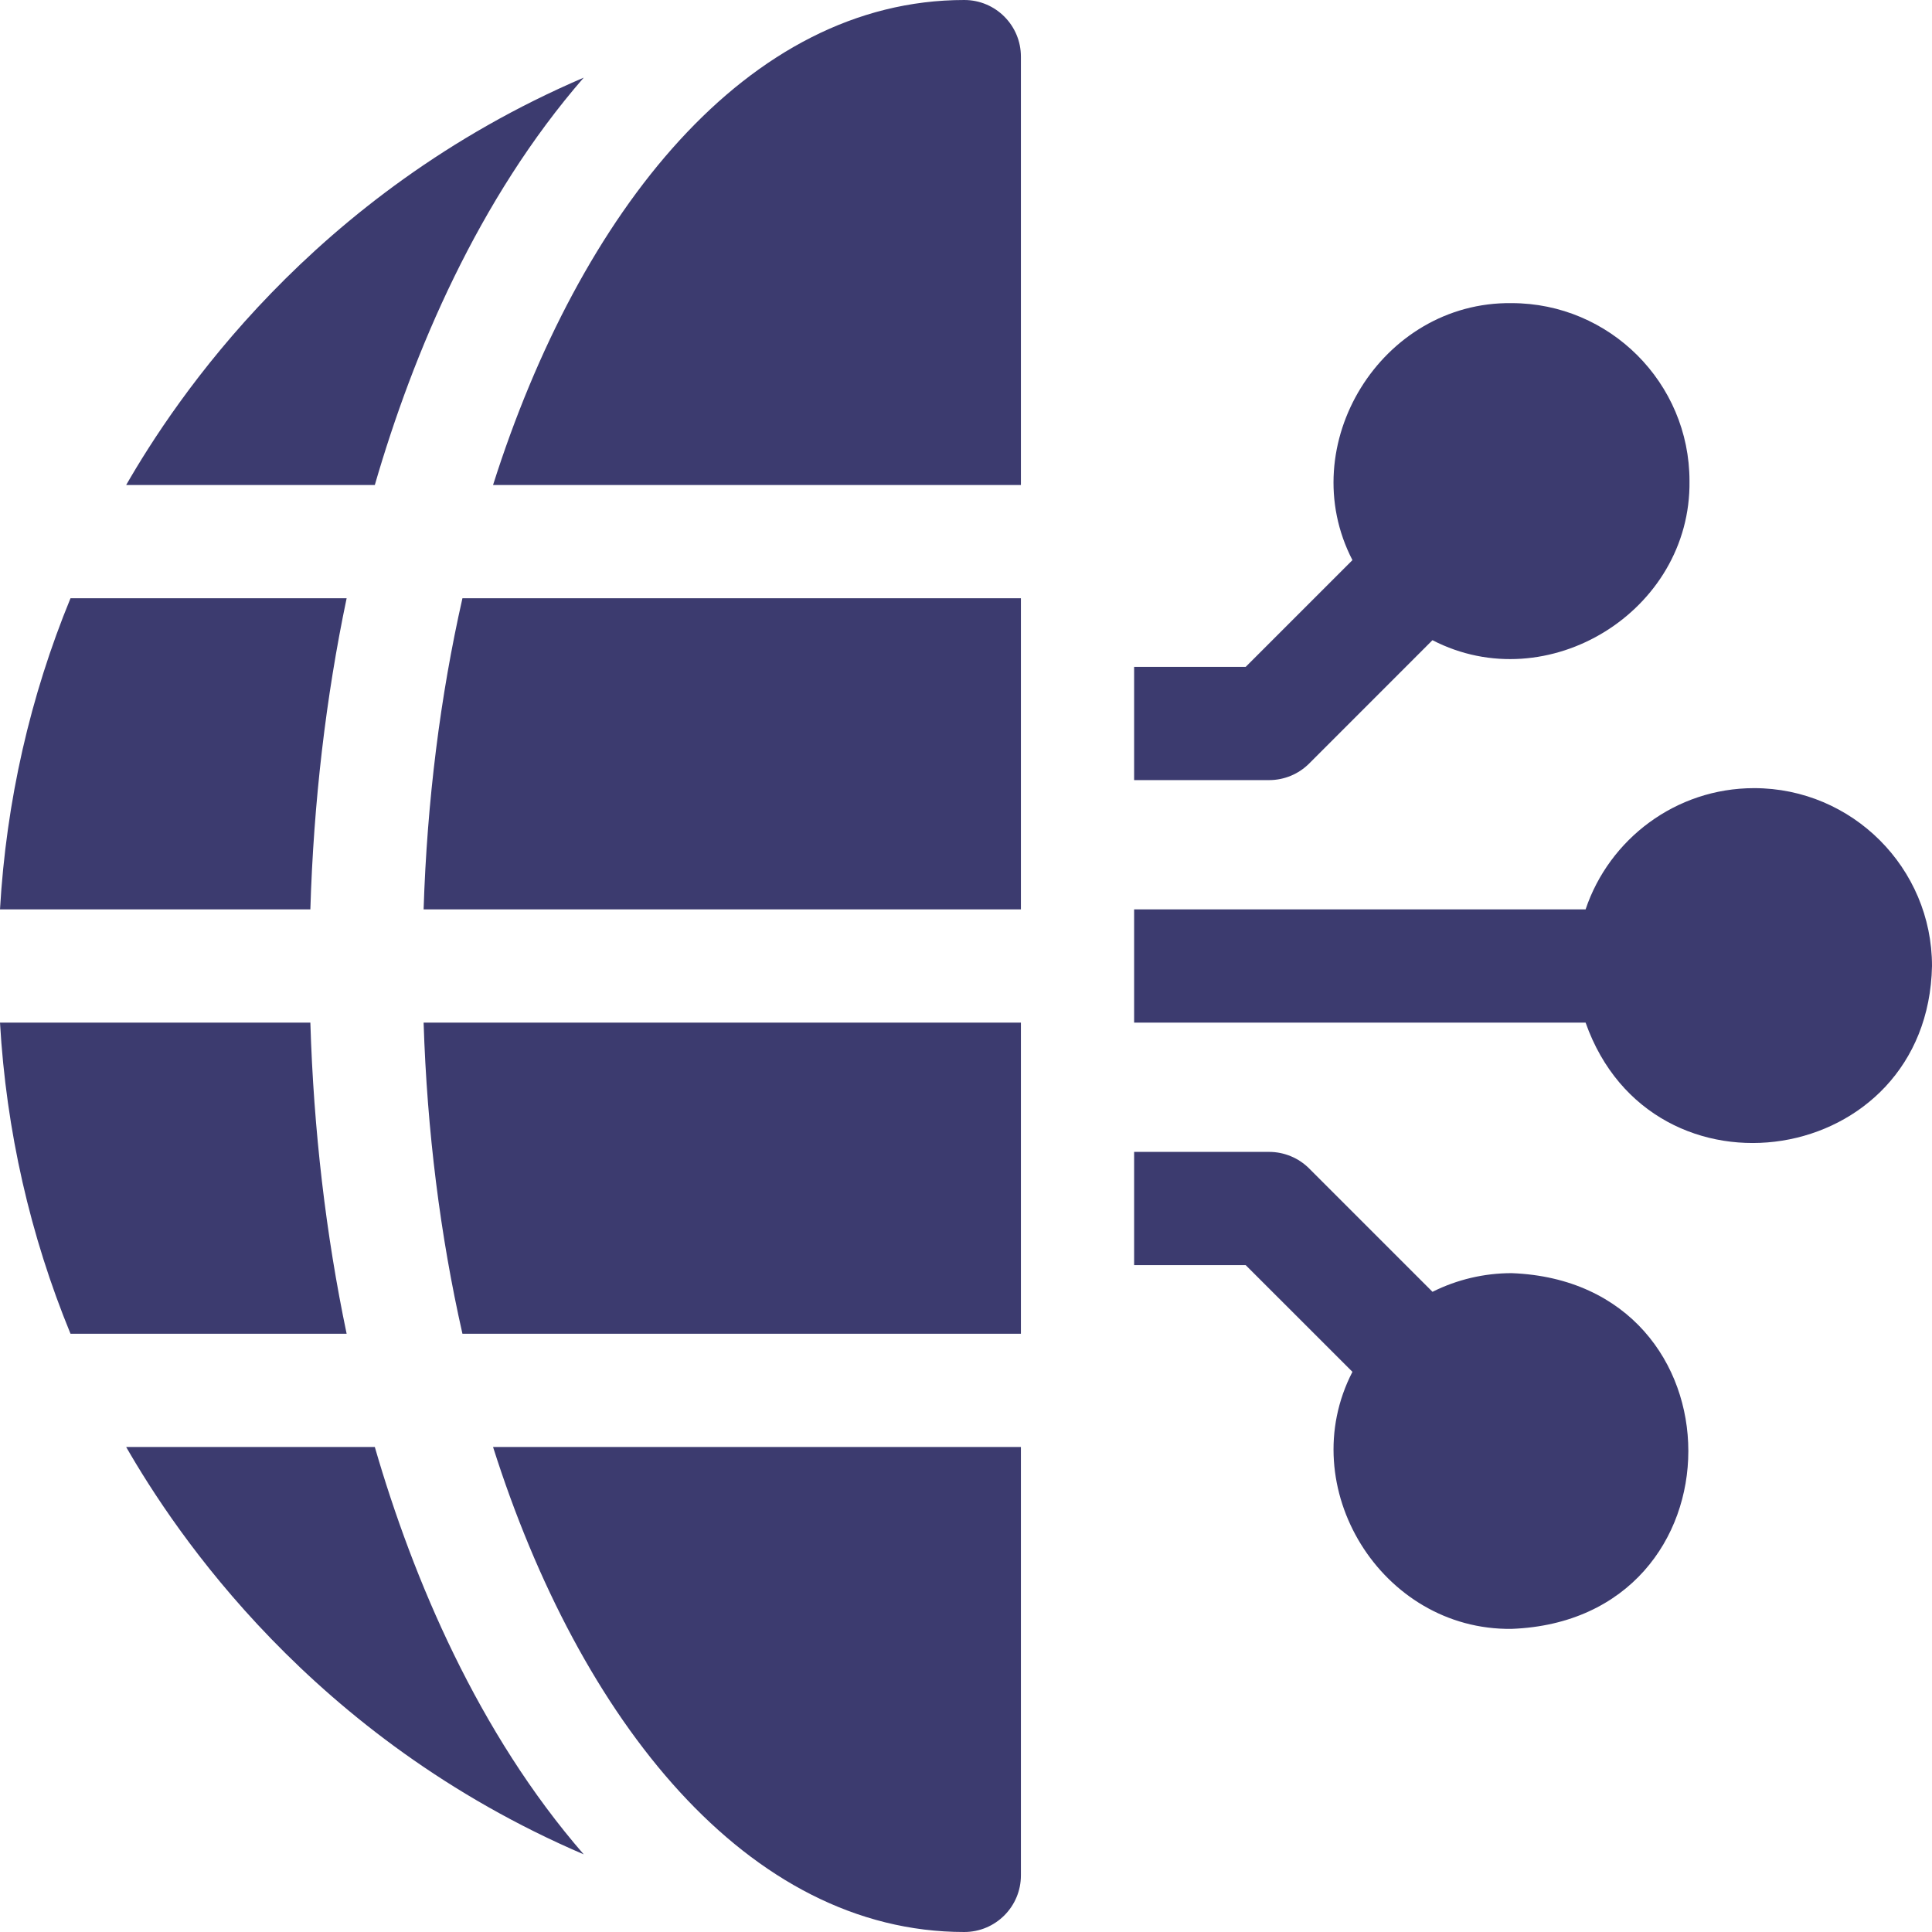 <svg xmlns="http://www.w3.org/2000/svg" width="50" height="50" viewBox="0 0 50 50" fill="none"><path d="M45.397 20.397C43.371 20.397 41.648 21.713 41.035 23.535H29.351V26.465H41.035C42.754 31.337 49.897 30.228 50 25C50 22.462 47.935 20.397 45.397 20.397ZM39.121 32.949C38.41 32.949 37.709 33.114 37.073 33.432L33.881 30.24C33.745 30.104 33.583 29.996 33.406 29.923C33.228 29.849 33.038 29.811 32.845 29.811H29.351V32.741H32.238L35.001 35.503C33.461 38.483 35.752 42.2 39.121 42.155C45.219 41.924 45.218 33.18 39.121 32.949ZM8.032 26.465H0C0.161 29.265 0.781 31.979 1.825 34.518H8.971C8.434 31.956 8.116 29.246 8.032 26.465ZM8.971 15.482H1.825C0.781 18.021 0.161 20.735 0 23.535H8.032C8.116 20.754 8.434 18.044 8.971 15.482ZM15.107 2.009C8.055 5.032 4.533 10.35 3.265 12.552H9.7C10.693 9.126 12.378 5.147 15.107 2.009ZM3.265 37.448C4.533 39.65 8.055 44.968 15.107 47.991C12.378 44.852 10.693 40.874 9.7 37.448H3.265ZM24.956 0C19.331 0 14.997 5.498 12.76 12.552H26.421V1.465C26.421 0.656 25.765 0 24.956 0ZM24.956 50C25.765 50 26.421 49.344 26.421 48.535V37.448H12.76C15 44.512 19.339 50 24.956 50ZM10.963 23.535H26.421V15.482H11.968C11.393 18.02 11.052 20.735 10.963 23.535ZM33.881 19.76L37.072 16.568C40.051 18.108 43.769 15.817 43.724 12.448C43.724 9.91 41.659 7.845 39.121 7.845C35.752 7.8 33.46 11.518 35.001 14.496L32.238 17.259H29.351V20.189H32.845C33.234 20.189 33.606 20.035 33.881 19.76ZM11.968 34.518H26.421V26.465H10.963C11.052 29.265 11.393 31.98 11.968 34.518Z" fill="#3C3B6F"></path></svg>